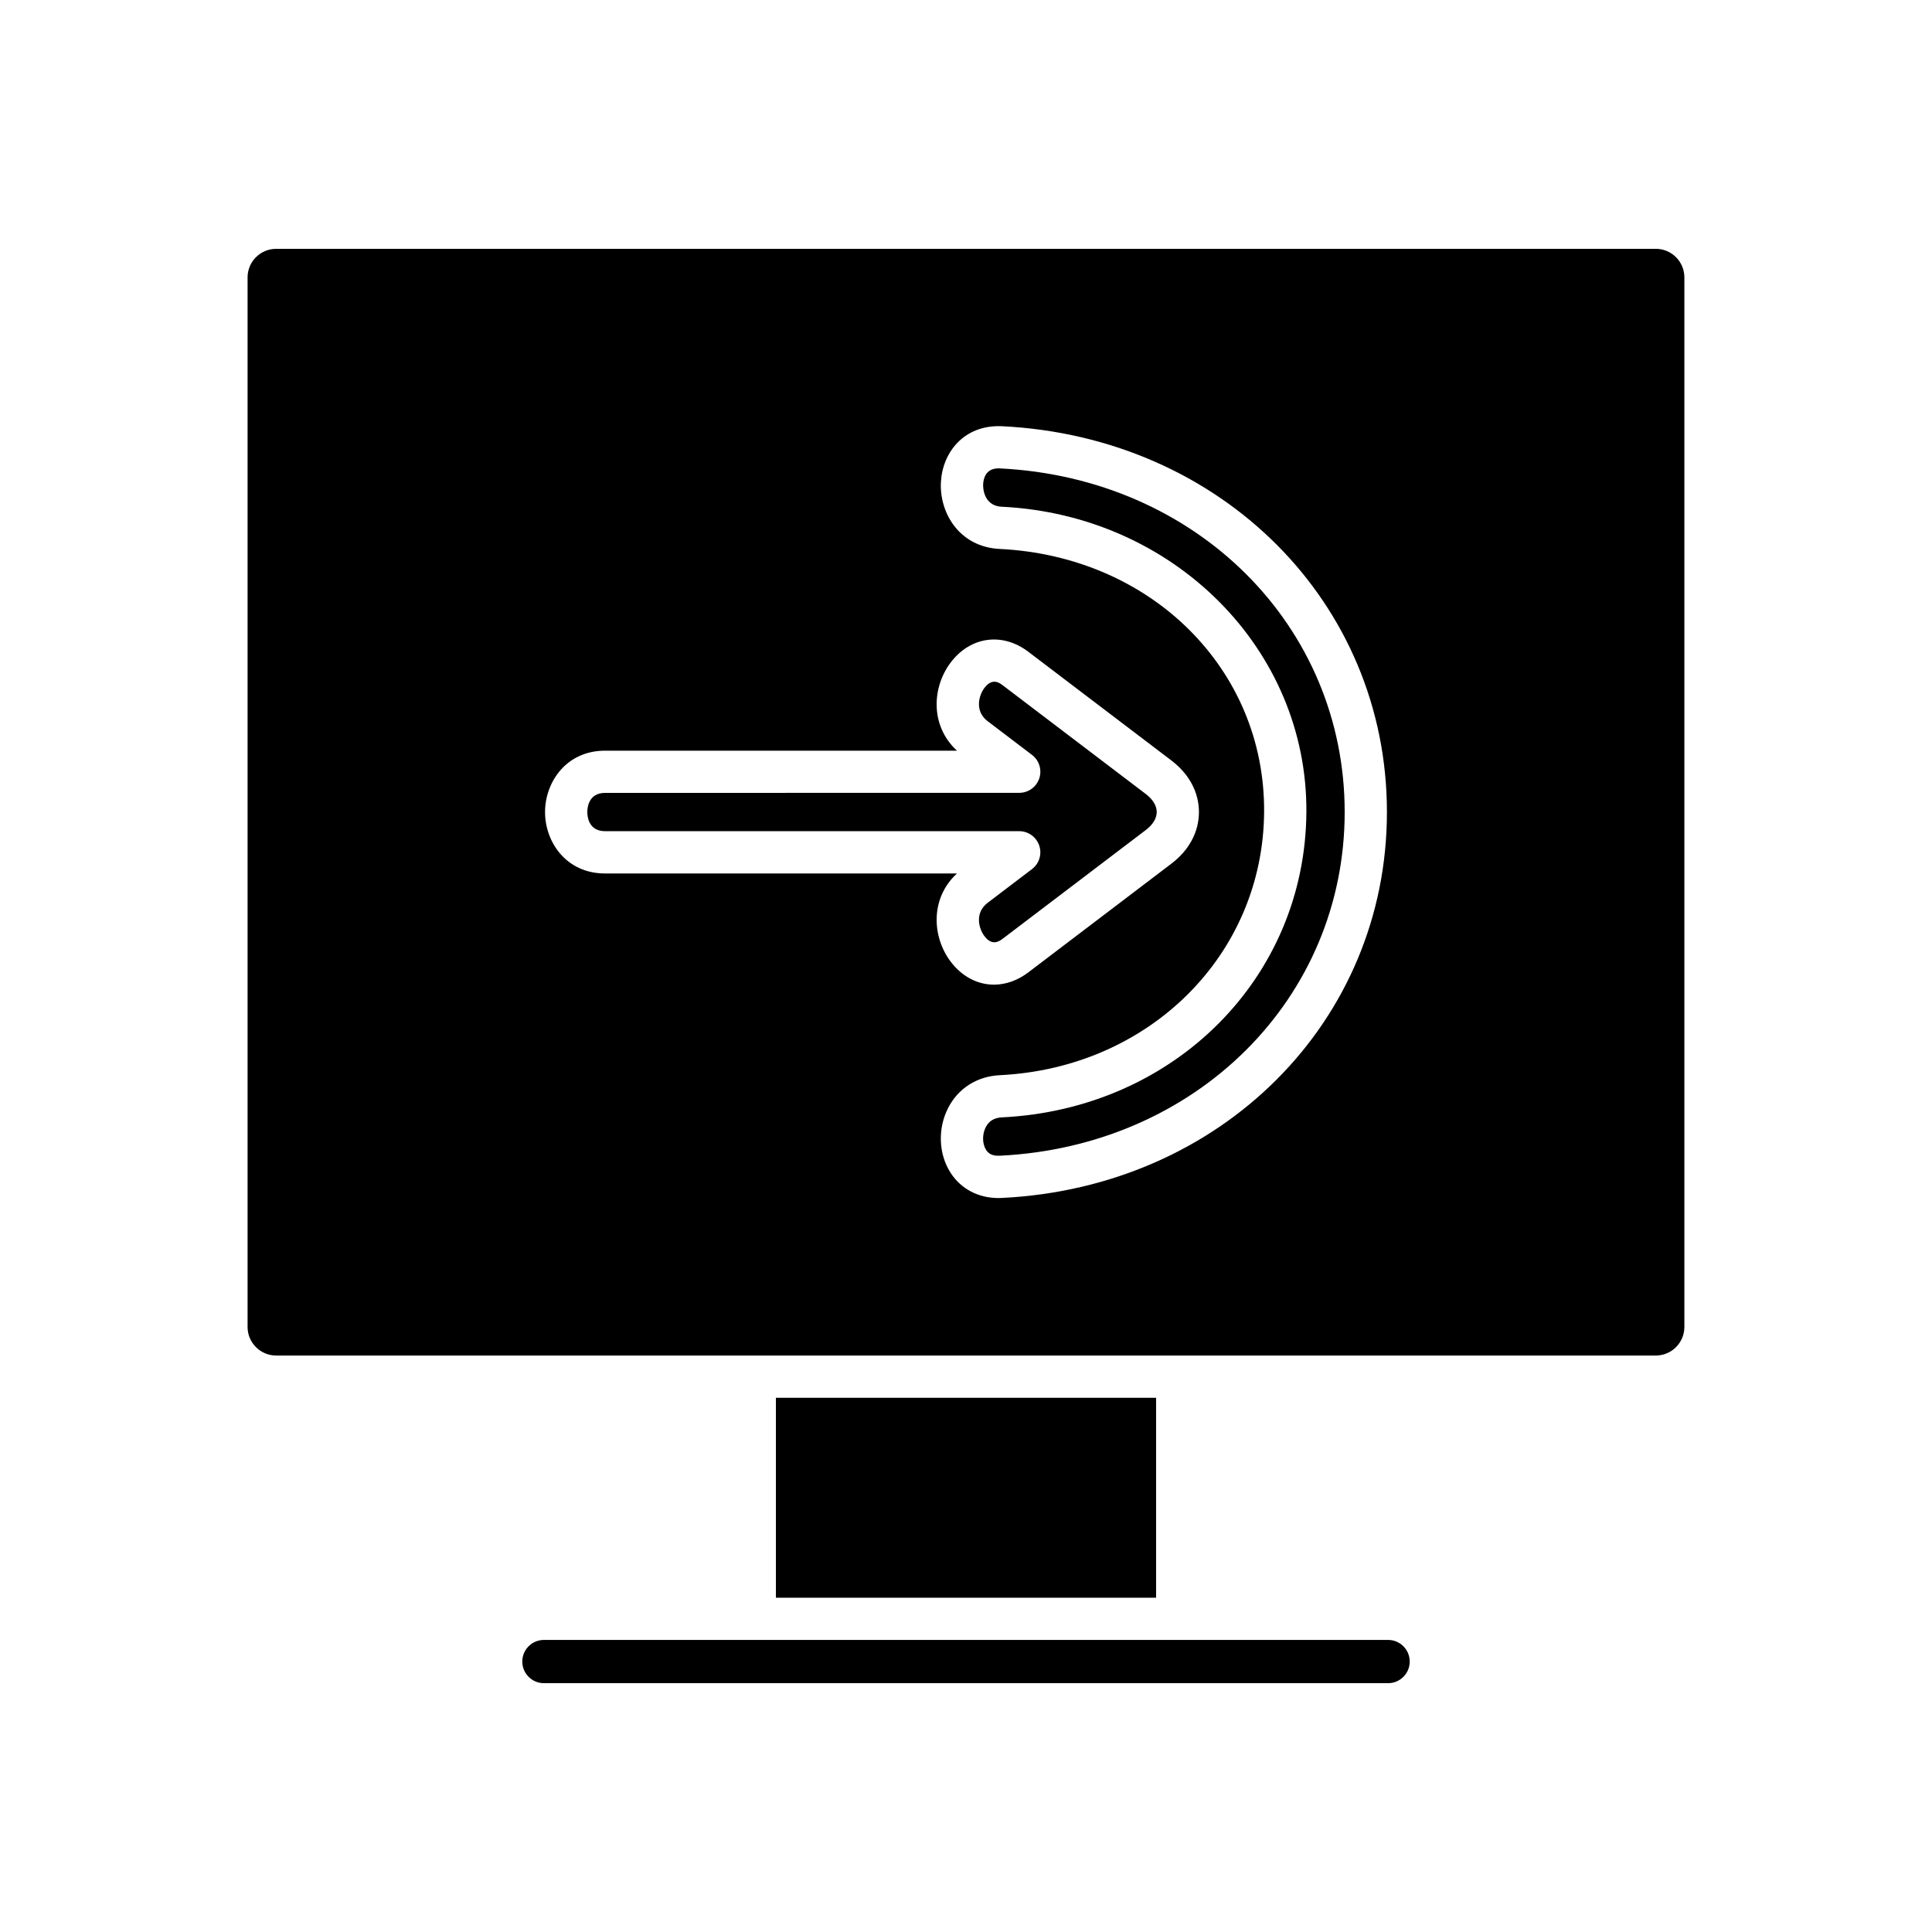 <?xml version="1.0" encoding="UTF-8"?>
<!-- Uploaded to: ICON Repo, www.svgrepo.com, Generator: ICON Repo Mixer Tools -->
<svg fill="#000000" width="800px" height="800px" version="1.1" viewBox="144 144 512 512" xmlns="http://www.w3.org/2000/svg">
 <g>
  <path d="m282.41 584.33c0 3.16 2.57 5.731 5.731 5.731h223.72c3.16 0 5.731-2.57 5.731-5.731 0-3.16-2.57-5.731-5.731-5.731h-223.72c-3.16 0-5.731 2.57-5.731 5.731z"/>
  <path d="m349.62 514.43h100.76v52.984h-100.76z"/>
  <path d="m409.49 278.29c45.555 2.223 81.012 37.781 80.715 80.953-0.297 43.879-35 78.645-80.715 80.875-2.016 0.098-3.41 0.949-4.258 2.602-0.973 1.891-0.934 4.422 0.094 6.016 0.461 0.715 1.316 1.66 3.617 1.543 52.113-2.539 91.41-41.695 91.41-91.074 0-49.379-39.297-88.535-91.41-91.074-0.113-0.004-0.223-0.008-0.328-0.008-3.356 0-4 2.637-4.074 4.242-0.016 0.234-0.219 5.676 4.949 5.926z"/>
  <path d="m304.35 364.27h109.75c2.402 0 4.539 1.535 5.305 3.812 0.77 2.277-0.004 4.789-1.922 6.242l-11.746 8.926c-3.492 2.652-2.371 6.832-0.844 8.844 2.094 2.758 4.019 1.293 4.848 0.668l37.926-28.812c1.855-1.41 2.879-3.102 2.875-4.758 0-1.66-1.02-3.348-2.875-4.758l-37.926-28.816c-0.824-0.633-2.754-2.094-4.852 0.68-1.523 2.008-2.644 6.18 0.852 8.832l11.75 8.926c1.914 1.453 2.684 3.969 1.918 6.246-0.77 2.277-2.902 3.809-5.305 3.809l-109.75 0.012c-4.371 0-4.711 3.891-4.711 5.082 0 1.188 0.344 5.066 4.711 5.066z"/>
  <path d="m209.61 495.66c0 4.172 3.394 7.57 7.57 7.57h365.63c4.172 0 7.566-3.398 7.566-7.57v-278.15c0-4.172-3.394-7.57-7.566-7.57l-365.63 0.004c-4.172 0-7.57 3.394-7.57 7.57zm199.88-238.71c58.184 2.836 102.06 46.801 102.06 102.26 0 55.461-43.875 99.422-102.06 102.26-0.297 0.016-0.594 0.023-0.887 0.023-5.34 0-9.93-2.406-12.688-6.688-3.203-4.973-3.453-11.719-0.645-17.195 2.68-5.219 7.664-8.375 13.668-8.672 39.688-1.934 69.809-31.93 70.066-69.77 0.258-37.77-29.863-67.73-70.066-69.691-10.66-0.523-15.988-9.488-15.59-17.656 0.387-7.758 5.957-15.285 16.141-14.871zm-105.14 85.988h93.258c-7.18-6.609-6.617-16.844-1.645-23.395 5.231-6.879 13.676-8.031 20.543-2.824l37.926 28.816c4.707 3.578 7.297 8.434 7.297 13.668 0.004 5.238-2.59 10.098-7.297 13.676l-37.926 28.816c-2.871 2.18-6.023 3.25-9.098 3.25-4.273 0-8.398-2.062-11.438-6.062-4.977-6.551-5.543-16.793 1.637-23.402h-93.258c-10.332 0-15.906-8.379-15.906-16.262 0-7.894 5.574-16.281 15.906-16.281z"/>
 </g>
</svg>